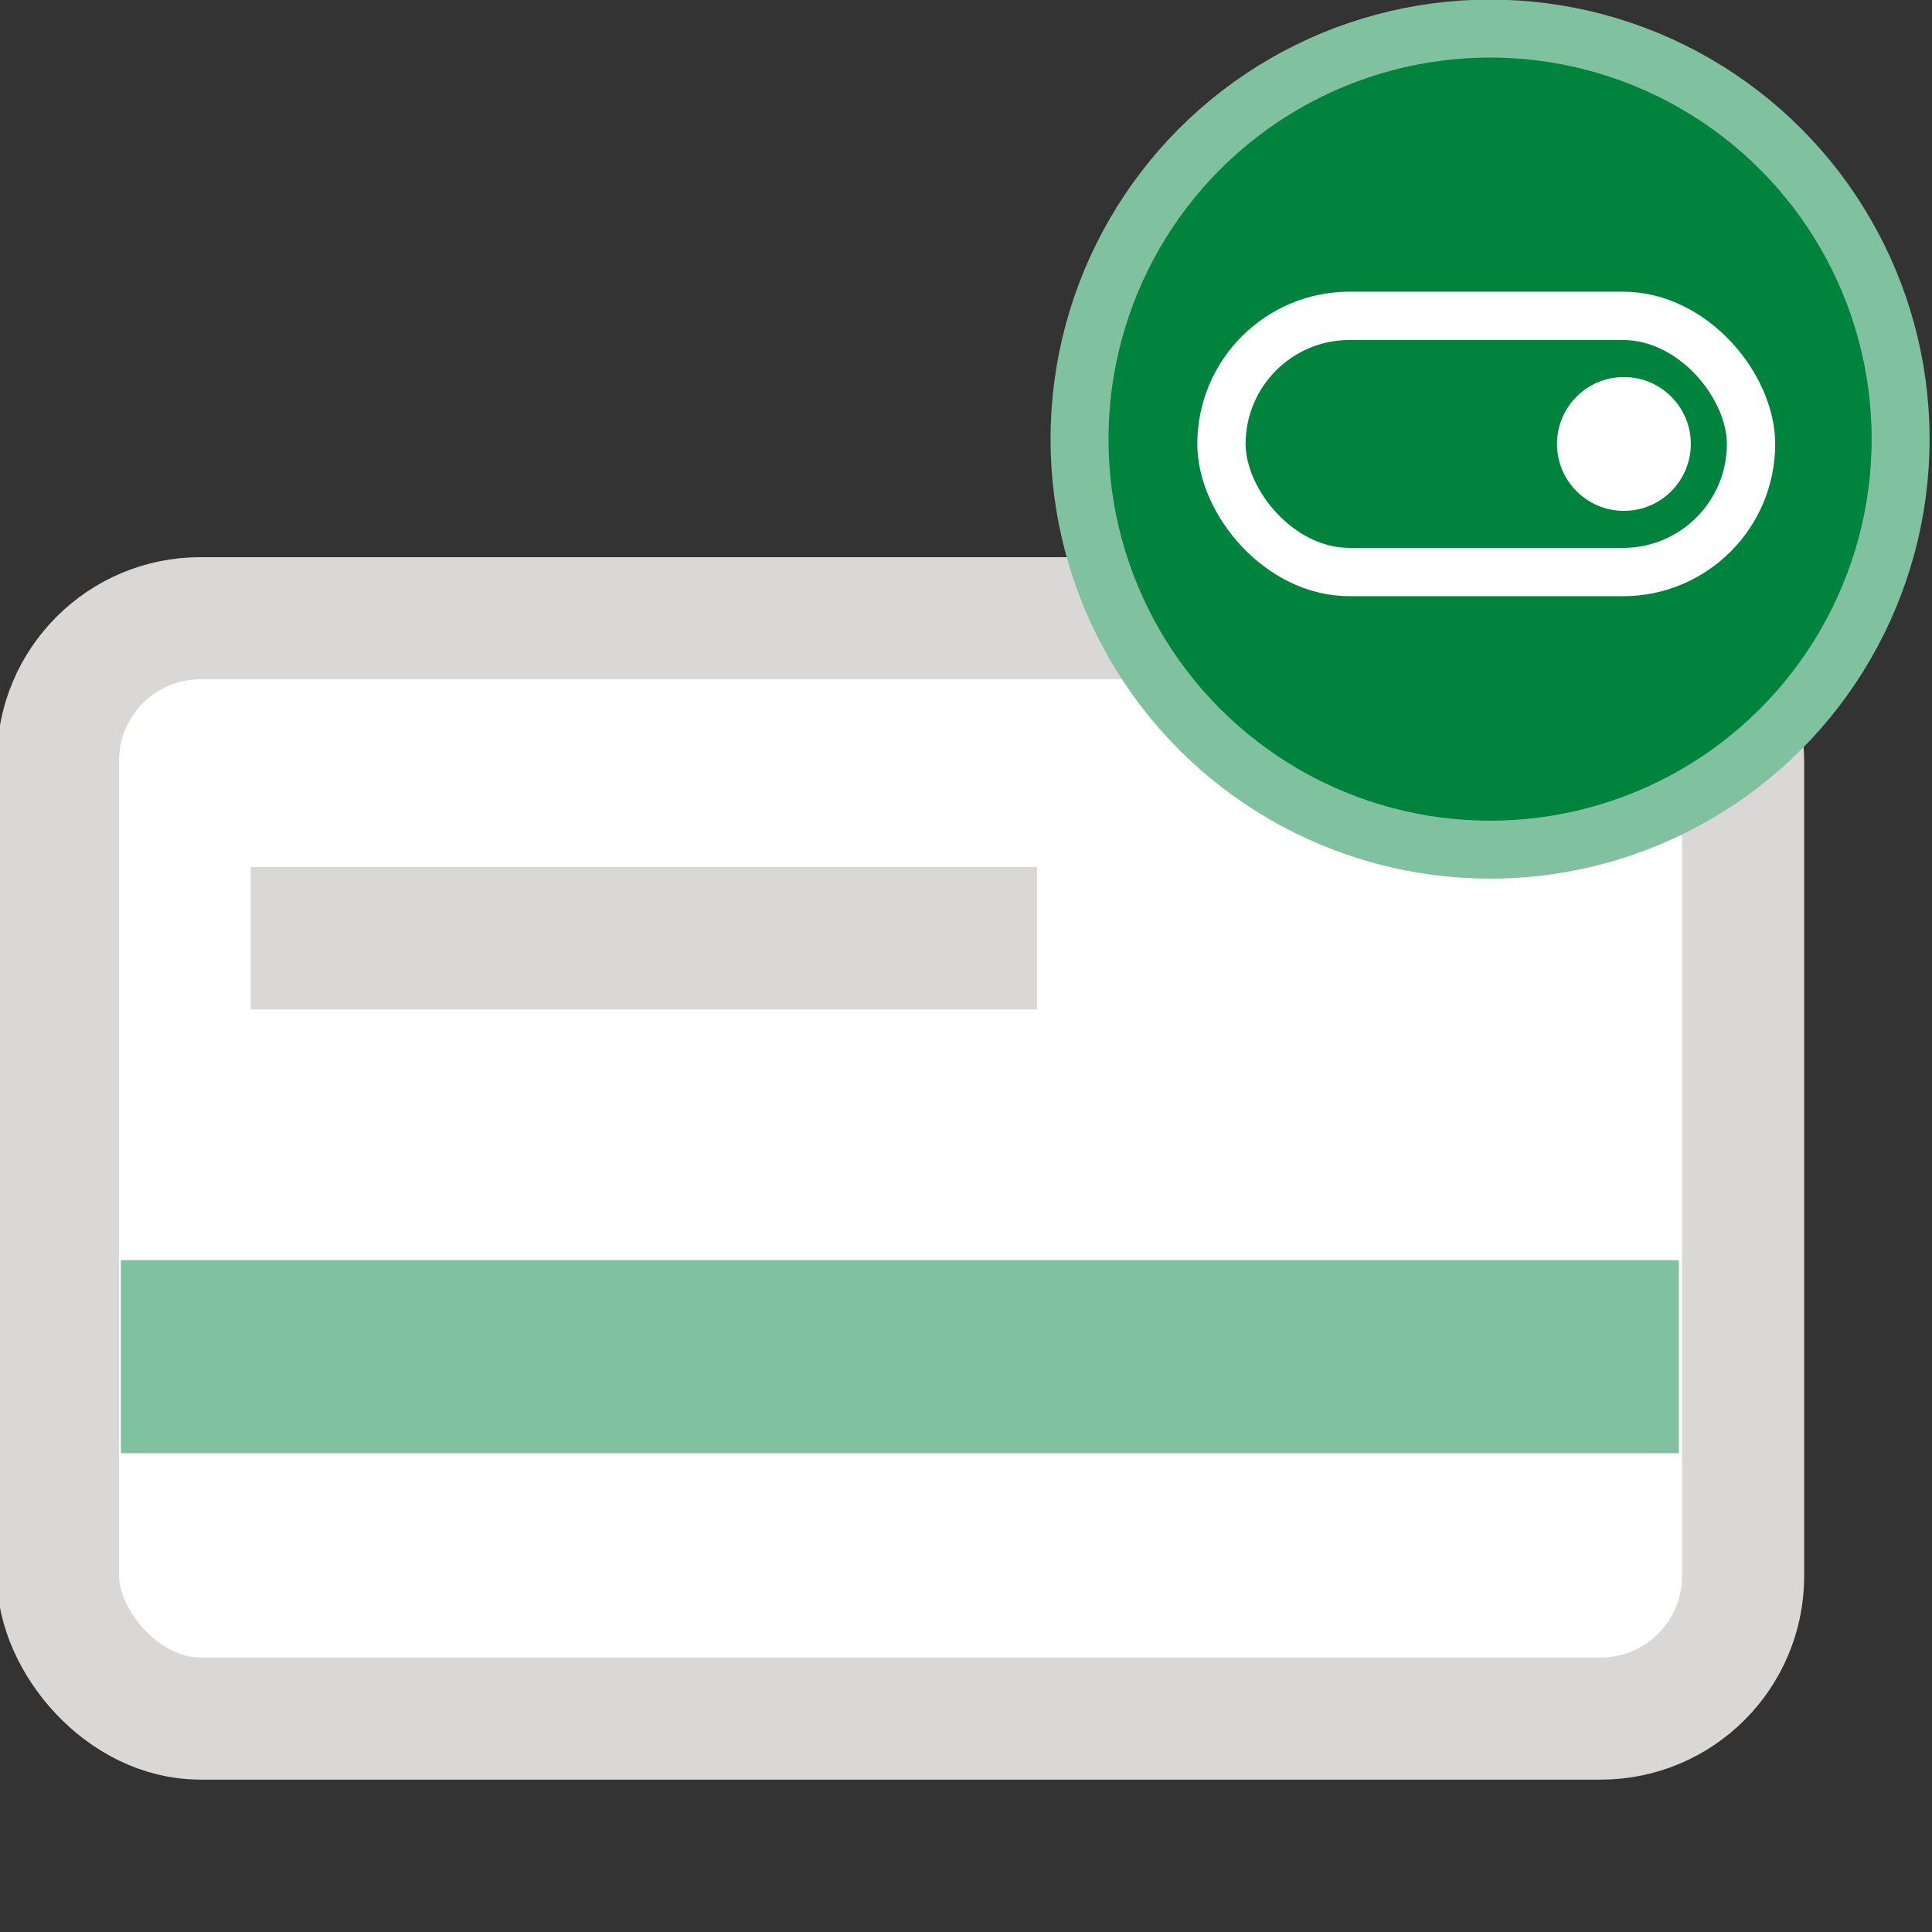 <?xml version="1.0" encoding="UTF-8"?>
<svg xmlns="http://www.w3.org/2000/svg" xmlns:xlink="http://www.w3.org/1999/xlink" width="100px" height="100px" viewBox="0 0 100 100" version="1.1">
  <rect x="0" y="0" width="100" height="100" fill="#333333" stroke="none"/>
  <title>icons / medium / debit card on-off</title>
  <g id="icons-/-medium-/-debit-card-on-off" stroke="none" stroke-width="1" fill="none" fill-rule="evenodd">
    <g id="Group" transform="translate(3, 32)">
      <rect id="Rectangle" stroke="#D9D8D6" stroke-width="6.322" fill="#FFFFFF" x="0" y="0" width="87.223" height="56.953" rx="7.375"></rect>
      <rect id="Rectangle" fill="#80C19F" x="3.258" y="33.226" width="80.641" height="9.992"></rect>
      <line x1="9.975" y1="16.561" x2="50.675" y2="16.561" id="Path-20" stroke="#D9D8D6" stroke-width="7.375" fill="#FFFFFF"></line>
    </g>
    <g id="Group" transform="translate(55.428, 1.479)">
      <circle id="Oval" stroke="#80C19F" stroke-width="3" fill="#00843D" stroke-linecap="round" cx="21.698" cy="21.25" r="21.25"></circle>
      <rect id="Rectangle" stroke="#FFFFFF" stroke-width="2.5" stroke-linecap="round" x="7.795" y="14.869" width="27.41" height="13.262" rx="6.631"></rect>
      <circle id="Oval" fill="#FFFFFF" cx="28.625" cy="21.5" r="3.463"></circle>
    </g>
  </g>
</svg>
